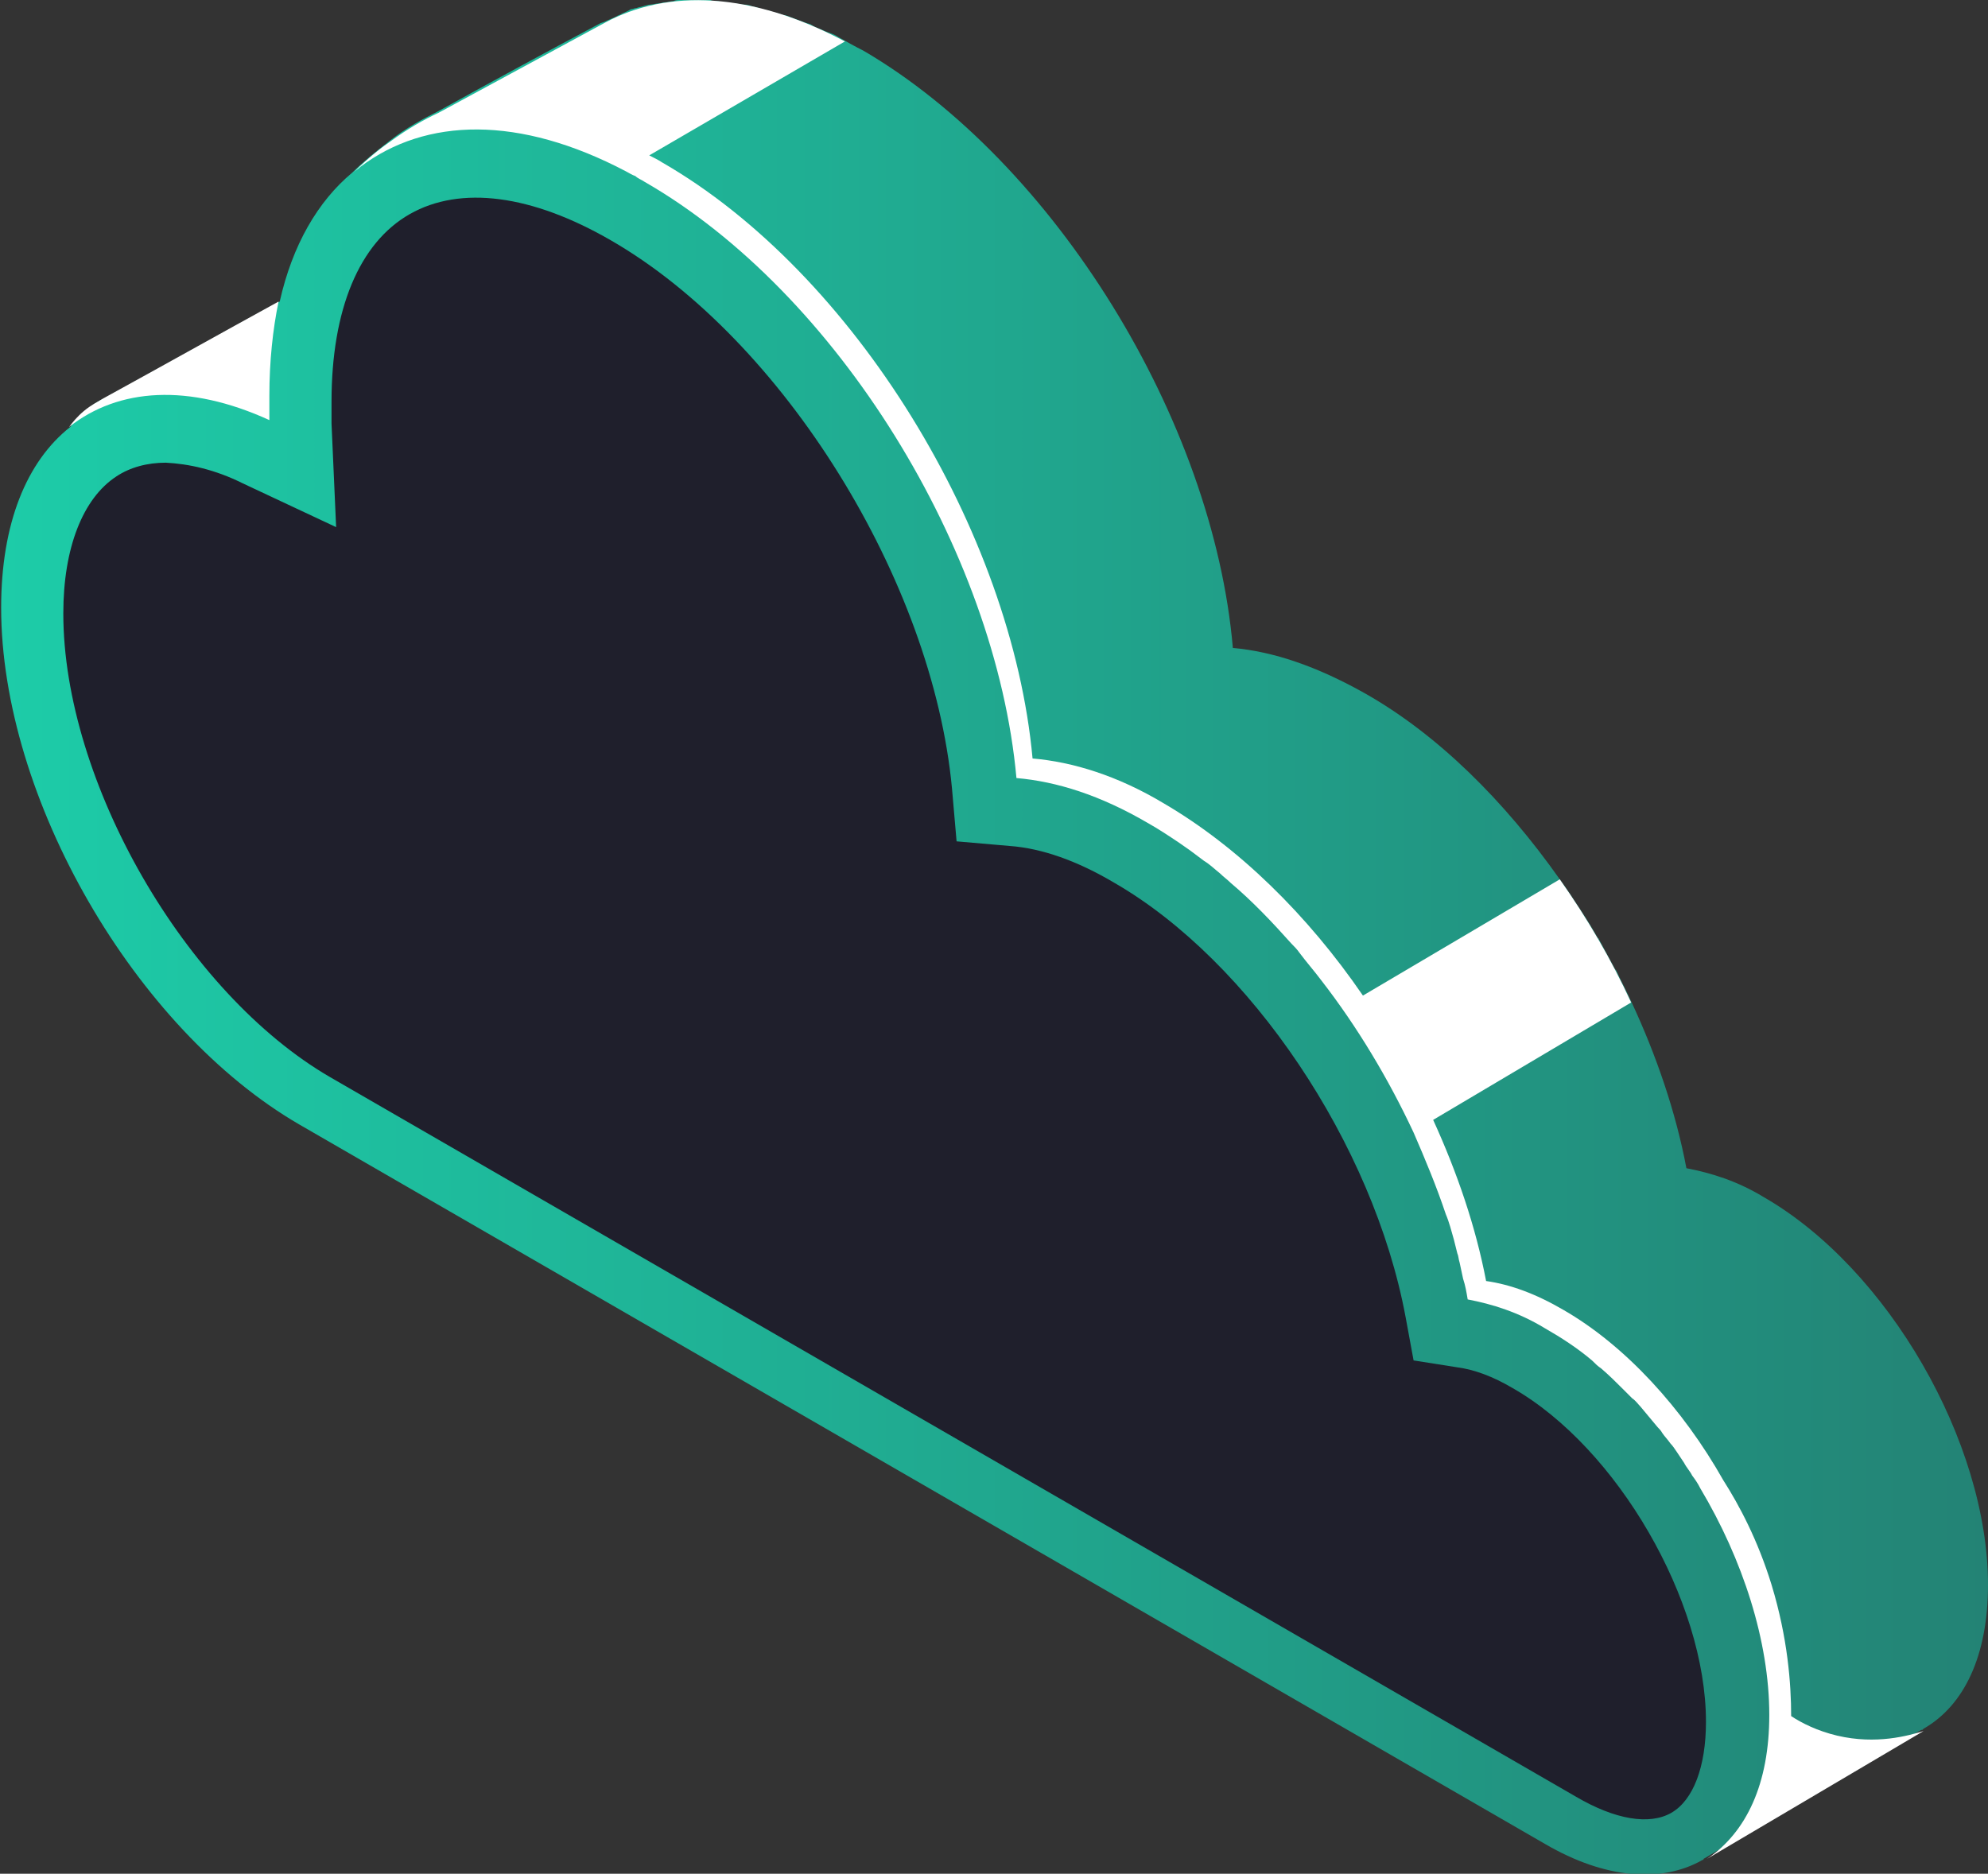 <?xml version="1.0" encoding="utf-8"?>
<!-- Generator: Adobe Illustrator 24.3.0, SVG Export Plug-In . SVG Version: 6.00 Build 0)  -->
<svg version="1.1" id="Layer_1" xmlns="http://www.w3.org/2000/svg" xmlns:xlink="http://www.w3.org/1999/xlink" x="0px" y="0px"
	 viewBox="0 0 172.7 162.8" style="enable-background:new 0 0 172.7 162.8;" xml:space="preserve">
<rect x="0" y="0" width="172.7" height="162.8" fill="#333333" stroke="none"/>
<style type="text/css">
	.st0{fill:url(#SVGID_1_);}
	.st1{fill:#FFFFFF;}
	.st2{fill:#1F1F2C;}
</style>
<linearGradient id="SVGID_1_" gradientUnits="userSpaceOnUse" x1="0.127" y1="81.428" x2="172.745" y2="81.428">
	<stop  offset="0" style="stop-color:#1DCCA8"/>
	<stop  offset="1" style="stop-color:#238375"/>
</linearGradient>
<path class="st0" d="M172.7,137.7c0-12.4-8.7-27.5-19.5-33.7c-2.3-1.4-4.6-2.1-6.7-2.5c-0.9-4.8-2.6-9.8-4.8-14.5l0,0c0,0,0,0,0,0
	c-0.4-0.9-0.9-1.8-1.3-2.7c0,0-0.1-0.1-0.1-0.1c-0.5-0.9-0.9-1.7-1.4-2.6c0,0,0-0.1-0.1-0.1c-0.5-0.9-1-1.7-1.6-2.6c0,0,0,0,0,0
	c-0.6-0.9-1.1-1.7-1.7-2.5c0,0,0,0,0,0l0,0c-4.8-6.8-10.6-12.6-17-16.2c-4.1-2.3-7.9-3.6-11.4-3.9C105.4,36.5,91.6,14.1,75,4.4
	c-0.8-0.4-1.5-0.8-2.2-1.2c-0.3-0.2-0.6-0.3-0.9-0.4c-0.2-0.1-0.5-0.2-0.7-0.3c-0.3-0.1-0.5-0.2-0.8-0.4C70,2,69.8,1.9,69.5,1.8
	c-0.3-0.1-0.5-0.2-0.8-0.3c-0.2-0.1-0.5-0.2-0.7-0.2c-0.3-0.1-0.5-0.2-0.8-0.2C67,1,66.8,0.9,66.6,0.9c-0.3-0.1-0.5-0.1-0.7-0.2
	c-0.2-0.1-0.5-0.1-0.7-0.2c-0.2-0.1-0.5-0.1-0.7-0.1c-0.2,0-0.5-0.1-0.7-0.1c-0.2,0-0.5-0.1-0.7-0.1c-0.2,0-0.4,0-0.7-0.1
	c-0.2,0-0.5,0-0.7-0.1c-0.2,0-0.4,0-0.6,0c-0.2,0-0.5,0-0.7,0c-0.2,0-0.4,0-0.6,0c-0.2,0-0.5,0-0.7,0c-0.2,0-0.4,0-0.6,0.1
	c-0.2,0-0.5,0.1-0.7,0.1c-0.2,0-0.4,0.1-0.6,0.1c-0.2,0-0.5,0.1-0.7,0.1c-0.2,0-0.4,0.1-0.5,0.1c-0.2,0.1-0.5,0.1-0.7,0.2
	c-0.2,0-0.3,0.1-0.5,0.1C54.5,1,54.2,1.1,54,1.2c-0.1,0.1-0.3,0.1-0.4,0.2c-0.4,0.2-0.7,0.3-1.1,0.5c0,0,0,0,0,0l0,0L52.2,2
	c-0.1,0-0.1,0.1-0.2,0.1c-4.7,2.5-9.3,5-14,7.6c-1.2,0.6-2.7,1.4-4.1,2.5c-1.3,1-2.4,1.9-3.3,2.8c0,0,0,0,0,0
	c-3,2.5-5.2,6.3-6.3,11.2c-5.1,2.8-10.1,5.6-15.2,8.4c-0.5,0.2-1.1,0.6-1.7,1.1c-0.6,0.5-1,1-1.3,1.4c-3.8,3-6,8.4-6,15.7
	c0,16.5,11.6,36.6,25.9,44.9l108.2,62.5c5.3,3.1,10.2,3.4,13.7,1.4l0,0l0,0c0,0,0.1,0,0.1-0.1l18.9-11.2c0,0,0,0,0.1,0l0.1-0.1
	c0,0,0,0,0,0C170.6,148.2,172.7,143.9,172.7,137.7z"/>
<path class="st1" d="M153.7,149c0-6.4-2.3-13.5-6-19.7c-0.2-0.4-0.4-0.7-0.7-1.1c-0.2-0.4-0.5-0.7-0.7-1.1c-0.2-0.3-0.4-0.6-0.6-0.9
	c-0.2-0.3-0.4-0.6-0.6-0.8c-0.2-0.3-0.5-0.6-0.7-0.9c-0.1-0.2-0.3-0.4-0.4-0.5c-0.5-0.6-1-1.2-1.5-1.8c-0.2-0.2-0.4-0.5-0.7-0.7
	c-0.2-0.2-0.5-0.5-0.7-0.7c-0.7-0.7-1.3-1.3-2-1.9c-0.3-0.2-0.5-0.4-0.8-0.7c-1.3-1.1-2.7-2-4.1-2.8c-2.3-1.4-4.6-2.1-6.7-2.5
	c-0.1-0.6-0.2-1.2-0.4-1.8c-0.1-0.5-0.2-0.9-0.3-1.4c-0.1-0.3-0.1-0.6-0.2-0.8c-0.1-0.4-0.2-0.8-0.3-1.2c-0.2-0.7-0.4-1.5-0.7-2.2
	c-0.8-2.4-1.8-4.8-2.8-7.1c-2.2-4.7-4.9-9.2-8-13.2c-0.6-0.8-1.3-1.6-1.9-2.4c-0.2-0.3-0.5-0.6-0.7-0.8c-1.7-1.9-3.4-3.7-5.3-5.3
	c-0.3-0.3-0.6-0.5-0.9-0.8c-0.5-0.4-0.9-0.8-1.4-1.1c-0.4-0.3-0.8-0.6-1.2-0.9c-0.3-0.2-0.7-0.5-1-0.7c-0.9-0.6-1.8-1.2-2.7-1.7
	c-4.1-2.4-7.9-3.6-11.4-3.9c-1.8-19.8-15.6-42.2-32.3-51.8c-0.3-0.2-0.6-0.3-0.8-0.5c-0.3-0.1-0.6-0.3-0.8-0.4
	C45.1,10,37,10.2,31.3,14.5c-0.2,0.2-0.4,0.3-0.6,0.5c0,0-0.1,0.1-0.1,0.1c0.9-0.9,2-1.9,3.3-2.8c1.5-1.1,2.9-1.9,4.2-2.5
	c4.8-2.6,9.6-5.2,14.4-7.8C58-1,65.3-0.7,73.4,3.6l-17,9.9c0.4,0.2,0.8,0.4,1.1,0.6c16.7,9.6,30.4,32.1,32.2,51.8
	c3.5,0.3,7.4,1.5,11.4,3.9c6.5,3.8,12.5,9.7,17.3,16.7l17.1-10.1c2.4,3.4,4.5,7,6.2,10.7l-17.2,10.2c2.1,4.6,3.7,9.3,4.6,14
	c2.1,0.3,4.3,1.1,6.7,2.5c5.4,3.1,10.4,8.6,13.9,14.8c1.4,2.2,3,5.2,4.2,9.1c1.4,4.6,1.7,8.6,1.7,11.4c0.9,0.6,2.3,1.3,4,1.7
	c3.4,0.8,6.2,0,7.5-0.4l-18.8,11.1C151.7,159.2,153.7,155,153.7,149z"/>
<path class="st1" d="M23.4,34.4c0,0.7,0,1.4,0,2.1c-7-3.2-13.1-2.8-17.4,0.6c0.3-0.4,0.7-0.9,1.3-1.4c0.6-0.5,1.2-0.8,1.7-1.1
	c5.1-2.8,10.1-5.6,15.2-8.4C23.7,28.6,23.4,31.4,23.4,34.4z"/>
<g>
	<path class="st2" d="M21.1,42l8.1,3.8l-0.4-9c0-0.6,0-1.3,0-1.9c0-8,2.4-13.8,6.8-16.3c4.4-2.5,10.6-1.7,17.5,2.3
		C68,29.5,81,50.4,82.7,68.5l0.4,4.6l4.6,0.4c2.8,0.2,5.9,1.3,9.1,3.2c11.8,6.8,22.5,22.7,25.3,37.7l0.7,3.8l3.8,0.6
		c1.5,0.2,3.1,0.8,4.8,1.8c9.1,5.2,16.8,18.5,16.8,29c0,3.9-1.1,6.8-3,7.9c-1.9,1.1-4.9,0.6-8.3-1.4L28.7,93.6
		C16.1,86.3,5.5,67.9,5.5,53.3c0-5.7,1.7-10,4.6-11.9c1.2-0.8,2.7-1.2,4.3-1.2C16.4,40.3,18.7,40.8,21.1,42z"/>
</g>
</svg>
